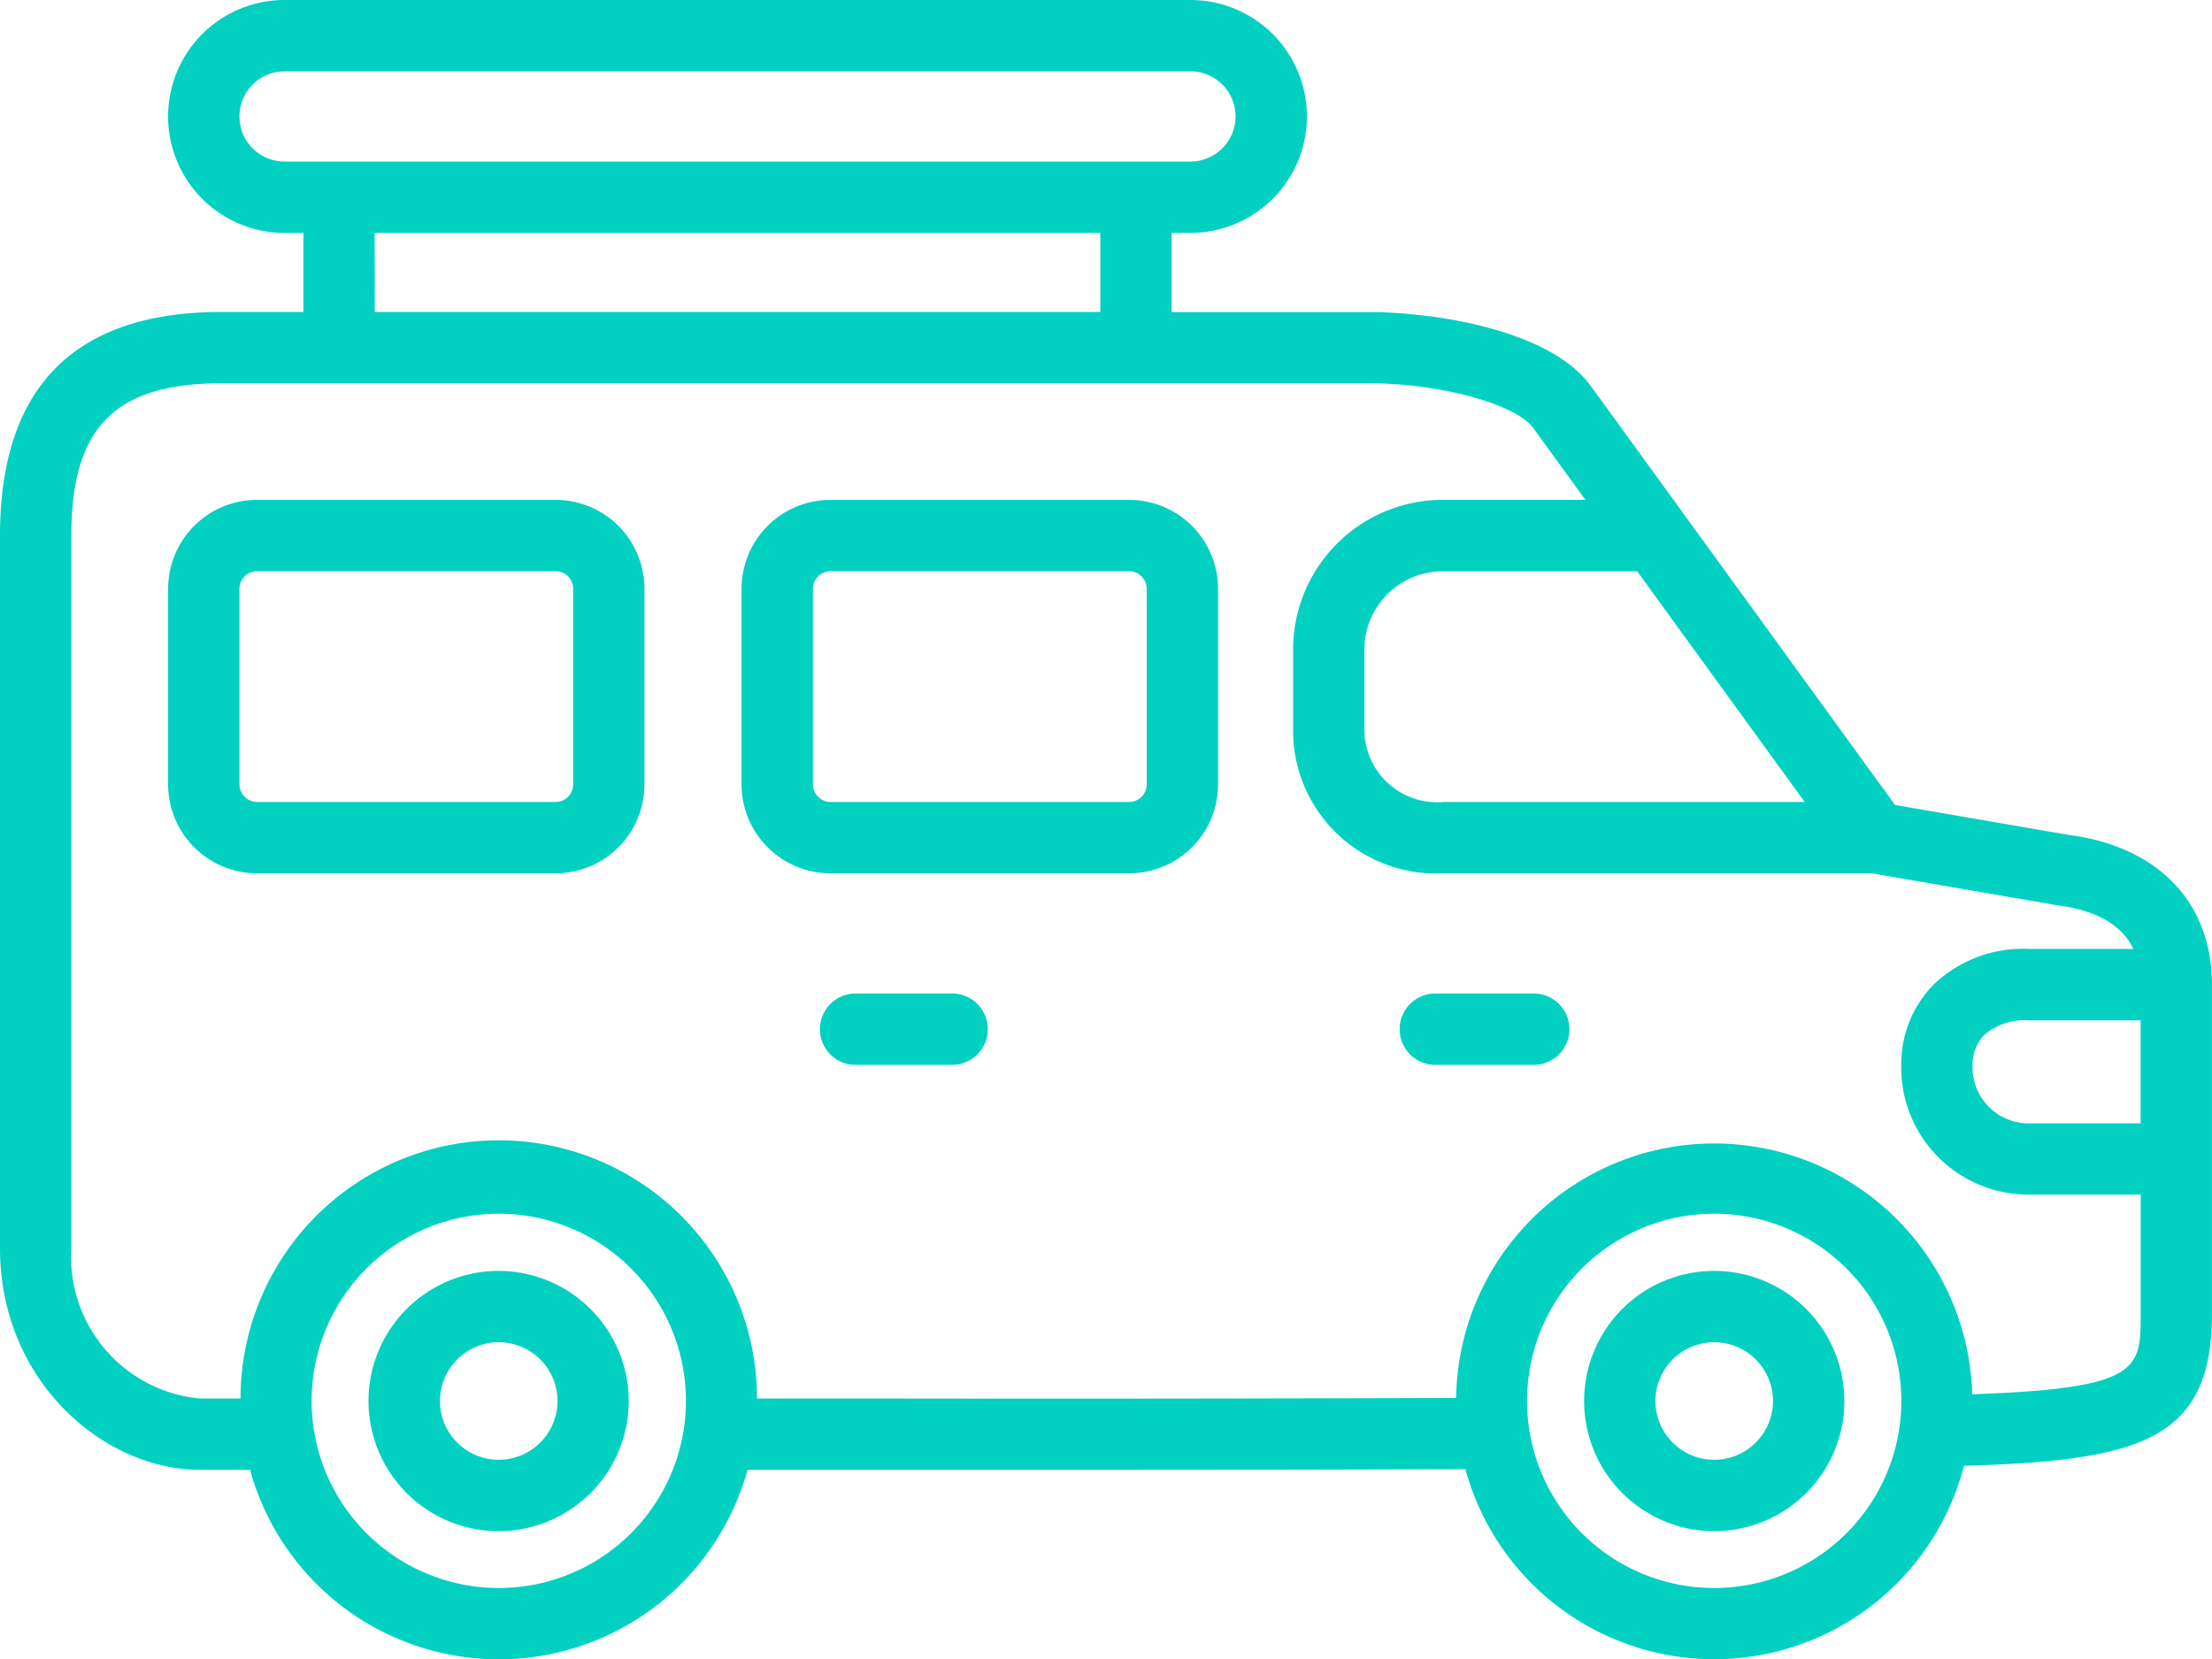 <svg xmlns="http://www.w3.org/2000/svg" width="85.102" height="63.84" viewBox="0 0 85.102 63.84">
  <g id="Grupo_3910" data-name="Grupo 3910" transform="translate(-1 -8.745)">
    <path id="Trazado_7377" data-name="Trazado 7377" d="M50.405,44.367a5.006,5.006,0,1,0,5.009,5A5.01,5.01,0,0,0,50.405,44.367Zm0,7.267a2.261,2.261,0,1,1,2.263-2.262A2.262,2.262,0,0,1,50.405,51.634Z" transform="translate(16.544 13.273)" fill="#02d1c2"/>
    <path id="Trazado_7378" data-name="Trazado 7378" d="M16.34,44.367a5.006,5.006,0,1,0,5,5A5.013,5.013,0,0,0,16.34,44.367Zm0,7.267A2.261,2.261,0,1,1,18.6,49.372,2.265,2.265,0,0,1,16.34,51.634Z" transform="translate(3.849 13.273)" fill="#02d1c2"/>
    <path id="Trazado_7379" data-name="Trazado 7379" d="M80.571,40.864l-6.663-1.15L62.207,23.6c-1.639-2.252-6.274-2.848-8.5-2.848H46.076V17.705H46.8a4.48,4.48,0,1,0,0-8.96H11.947a4.48,4.48,0,0,0,0,8.96h.726v3.042H9.517C3.866,20.747,1,23.642,1,29.349V56.772c0,5.1,3.978,8.521,7.695,8.521h1.924a9.926,9.926,0,0,0,19.14,0H42.811q7.284,0,14.567-.025a9.923,9.923,0,0,0,19.181-.129c6.757-.2,9.542-.965,9.542-5.854V46.626C86.1,43.458,84.012,41.3,80.571,40.864Zm2.785,11.1h-4.3a2.158,2.158,0,0,1-2.167-2.214,1.655,1.655,0,0,1,.45-1.189A2.388,2.388,0,0,1,79.068,48h4.288ZM70.432,39.6h-13.9a2.8,2.8,0,0,1-3.039-2.686v-3.18a3.012,3.012,0,0,1,3.006-3.01h7.489ZM10.213,13.228a1.737,1.737,0,0,1,1.734-1.738H46.8a1.735,1.735,0,1,1,0,3.47H11.947A1.734,1.734,0,0,1,10.213,13.228Zm5.2,4.477H43.331v3.042H15.418ZM20.189,69.84a7.2,7.2,0,1,1,7.2-7.2A7.2,7.2,0,0,1,20.189,69.84Zm46.761,0a7.2,7.2,0,1,1,7.2-7.2A7.2,7.2,0,0,1,66.95,69.84Zm9.928-7.453a9.931,9.931,0,0,0-19.857.141q-10.645.037-21.285.023H30.124a9.935,9.935,0,0,0-19.87,0H8.695a5.467,5.467,0,0,1-4.95-5.776V29.349c0-4.159,1.673-5.857,5.772-5.857H53.708c2.681,0,5.614.8,6.278,1.717l2.008,2.767H56.5a5.759,5.759,0,0,0-5.751,5.755v3.18a5.494,5.494,0,0,0,5.784,5.431H73.01l7.154,1.234c1.8.231,2.571.964,2.913,1.676H79.068a4.987,4.987,0,0,0-3.67,1.364,4.385,4.385,0,0,0-1.252,3.128,4.889,4.889,0,0,0,4.913,4.959h4.3V59.29C83.356,61.421,83.352,62.163,76.878,62.386Z" transform="translate(0 0)" fill="#02d1c2"/>
    <path id="Trazado_7380" data-name="Trazado 7380" d="M45.362,36.592H41.577a1.373,1.373,0,0,0,0,2.745h3.786a1.373,1.373,0,1,0,0-2.745Z" transform="translate(14.608 10.376)" fill="#02d1c2"/>
    <path id="Trazado_7381" data-name="Trazado 7381" d="M29.115,36.592H25.328a1.373,1.373,0,0,0,0,2.745h3.787a1.373,1.373,0,0,0,0-2.745Z" transform="translate(8.553 10.376)" fill="#02d1c2"/>
    <path id="Trazado_7382" data-name="Trazado 7382" d="M20.623,22.756H9.128a3.419,3.419,0,0,0-3.416,3.416v7.534a3.42,3.42,0,0,0,3.416,3.416H20.623a3.42,3.42,0,0,0,3.415-3.416V26.172A3.419,3.419,0,0,0,20.623,22.756Zm.67,10.951a.67.67,0,0,1-.67.671H9.128a.68.68,0,0,1-.671-.671V26.172a.673.673,0,0,1,.671-.671H20.623a.671.671,0,0,1,.67.671Z" transform="translate(1.756 5.221)" fill="#02d1c2"/>
    <path id="Trazado_7383" data-name="Trazado 7383" d="M36.7,22.756h-11.5a3.419,3.419,0,0,0-3.416,3.416v7.534a3.42,3.42,0,0,0,3.416,3.416H36.7a3.421,3.421,0,0,0,3.416-3.416V26.172A3.42,3.42,0,0,0,36.7,22.756Zm.671,10.951a.68.68,0,0,1-.671.671h-11.5a.68.68,0,0,1-.671-.671V26.172a.679.679,0,0,1,.671-.671H36.7a.679.679,0,0,1,.671.671Z" transform="translate(7.746 5.221)" fill="#02d1c2"/>
  </g>
</svg>
